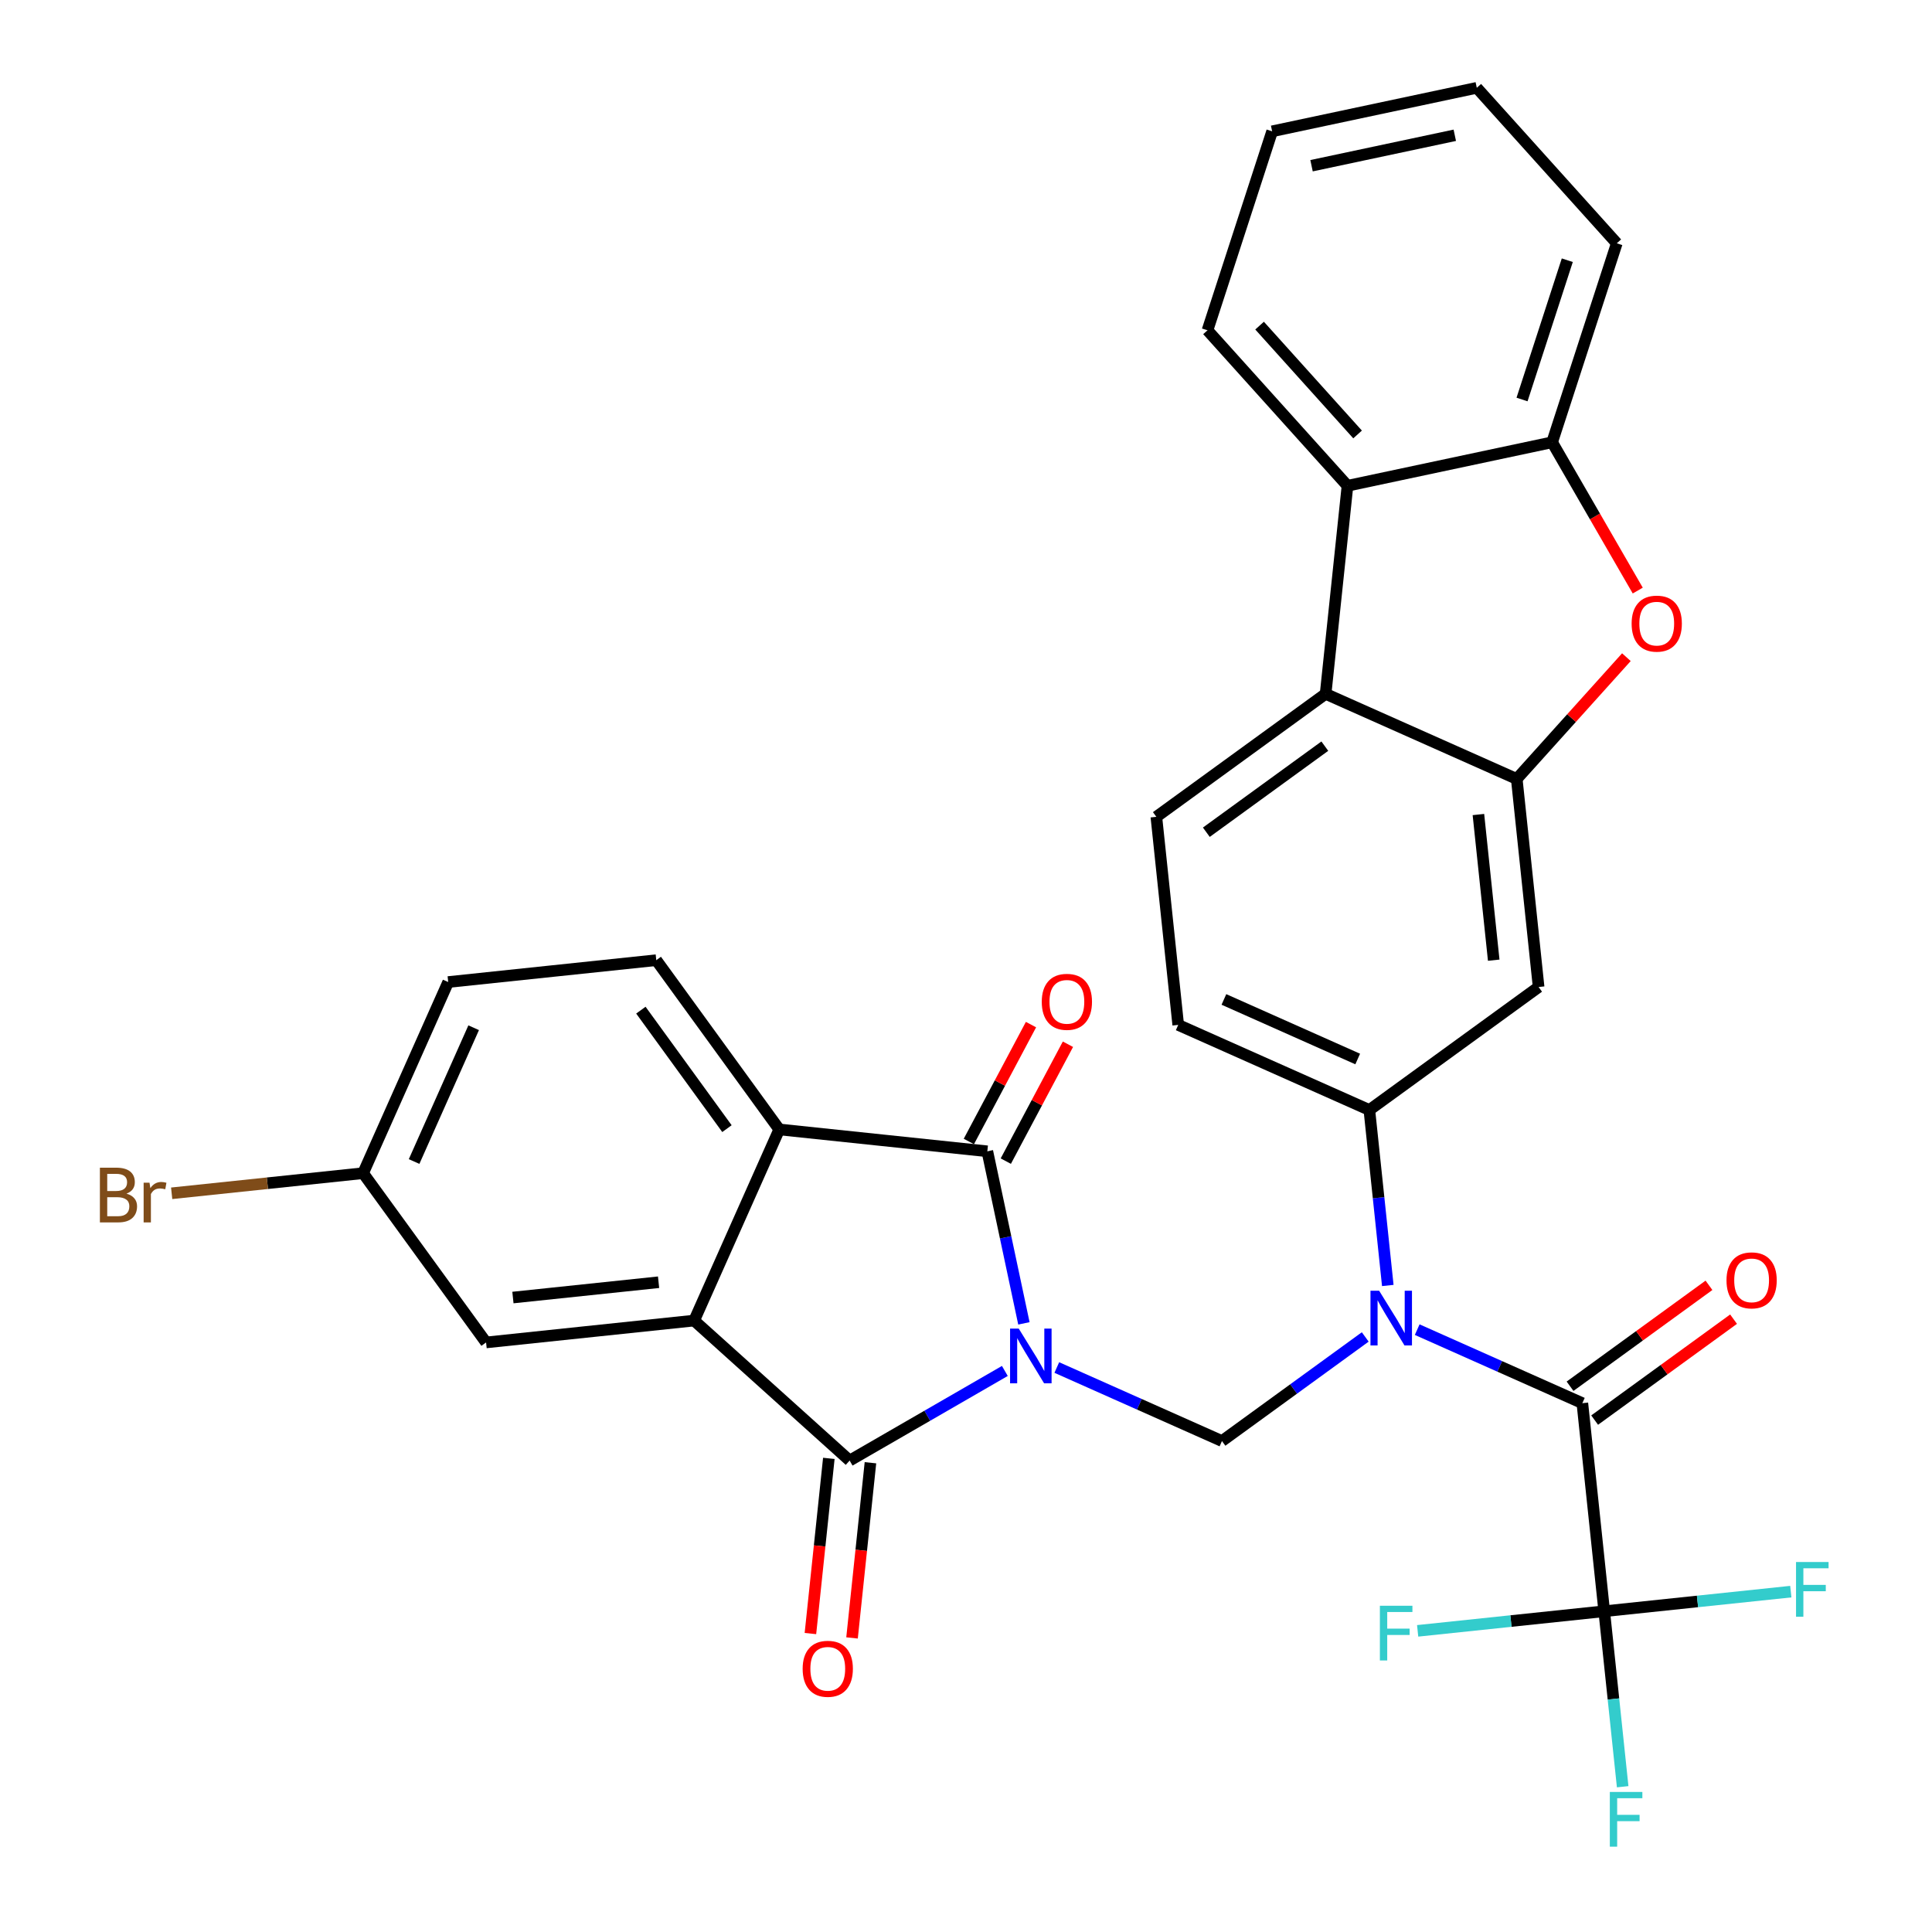 <?xml version='1.0' encoding='iso-8859-1'?>
<svg version='1.1' baseProfile='full'
              xmlns='http://www.w3.org/2000/svg'
                      xmlns:rdkit='http://www.rdkit.org/xml'
                      xmlns:xlink='http://www.w3.org/1999/xlink'
                  xml:space='preserve'
width='1000px' height='1000px' viewBox='0 0 1000 1000'>
<!-- END OF HEADER -->
<rect style='opacity:1.0;fill:#FFFFFF;stroke:none' width='1000' height='1000' x='0' y='0'> </rect>
<path class='bond-0' d='M 520.108,709.602 L 479.939,732.793' style='fill:none;fill-rule:evenodd;stroke:#0000FF;stroke-width:6px;stroke-linecap:butt;stroke-linejoin:miter;stroke-opacity:1' />
<path class='bond-0' d='M 479.939,732.793 L 439.771,755.984' style='fill:none;fill-rule:evenodd;stroke:#000000;stroke-width:6px;stroke-linecap:butt;stroke-linejoin:miter;stroke-opacity:1' />
<path class='bond-1' d='M 529.97,684.971 L 520.505,640.442' style='fill:none;fill-rule:evenodd;stroke:#0000FF;stroke-width:6px;stroke-linecap:butt;stroke-linejoin:miter;stroke-opacity:1' />
<path class='bond-1' d='M 520.505,640.442 L 511.04,595.913' style='fill:none;fill-rule:evenodd;stroke:#000000;stroke-width:6px;stroke-linecap:butt;stroke-linejoin:miter;stroke-opacity:1' />
<path class='bond-3' d='M 547.002,707.825 L 589.743,726.855' style='fill:none;fill-rule:evenodd;stroke:#0000FF;stroke-width:6px;stroke-linecap:butt;stroke-linejoin:miter;stroke-opacity:1' />
<path class='bond-3' d='M 589.743,726.855 L 632.484,745.884' style='fill:none;fill-rule:evenodd;stroke:#000000;stroke-width:6px;stroke-linecap:butt;stroke-linejoin:miter;stroke-opacity:1' />
<path class='bond-4' d='M 439.771,755.984 L 359.295,683.523' style='fill:none;fill-rule:evenodd;stroke:#000000;stroke-width:6px;stroke-linecap:butt;stroke-linejoin:miter;stroke-opacity:1' />
<path class='bond-17' d='M 429.002,754.852 L 424.237,800.188' style='fill:none;fill-rule:evenodd;stroke:#000000;stroke-width:6px;stroke-linecap:butt;stroke-linejoin:miter;stroke-opacity:1' />
<path class='bond-17' d='M 424.237,800.188 L 419.472,845.523' style='fill:none;fill-rule:evenodd;stroke:#FF0000;stroke-width:6px;stroke-linecap:butt;stroke-linejoin:miter;stroke-opacity:1' />
<path class='bond-17' d='M 450.541,757.116 L 445.776,802.451' style='fill:none;fill-rule:evenodd;stroke:#000000;stroke-width:6px;stroke-linecap:butt;stroke-linejoin:miter;stroke-opacity:1' />
<path class='bond-17' d='M 445.776,802.451 L 441.011,847.787' style='fill:none;fill-rule:evenodd;stroke:#FF0000;stroke-width:6px;stroke-linecap:butt;stroke-linejoin:miter;stroke-opacity:1' />
<path class='bond-6' d='M 511.04,595.913 L 403.341,584.593' style='fill:none;fill-rule:evenodd;stroke:#000000;stroke-width:6px;stroke-linecap:butt;stroke-linejoin:miter;stroke-opacity:1' />
<path class='bond-18' d='M 520.602,600.996 L 536.683,570.747' style='fill:none;fill-rule:evenodd;stroke:#000000;stroke-width:6px;stroke-linecap:butt;stroke-linejoin:miter;stroke-opacity:1' />
<path class='bond-18' d='M 536.683,570.747 L 552.765,540.498' style='fill:none;fill-rule:evenodd;stroke:#FF0000;stroke-width:6px;stroke-linecap:butt;stroke-linejoin:miter;stroke-opacity:1' />
<path class='bond-18' d='M 501.478,590.829 L 517.559,560.58' style='fill:none;fill-rule:evenodd;stroke:#000000;stroke-width:6px;stroke-linecap:butt;stroke-linejoin:miter;stroke-opacity:1' />
<path class='bond-18' d='M 517.559,560.58 L 533.641,530.331' style='fill:none;fill-rule:evenodd;stroke:#FF0000;stroke-width:6px;stroke-linecap:butt;stroke-linejoin:miter;stroke-opacity:1' />
<path class='bond-2' d='M 706.647,692.002 L 669.566,718.943' style='fill:none;fill-rule:evenodd;stroke:#0000FF;stroke-width:6px;stroke-linecap:butt;stroke-linejoin:miter;stroke-opacity:1' />
<path class='bond-2' d='M 669.566,718.943 L 632.484,745.884' style='fill:none;fill-rule:evenodd;stroke:#000000;stroke-width:6px;stroke-linecap:butt;stroke-linejoin:miter;stroke-opacity:1' />
<path class='bond-5' d='M 733.541,688.219 L 776.283,707.249' style='fill:none;fill-rule:evenodd;stroke:#0000FF;stroke-width:6px;stroke-linecap:butt;stroke-linejoin:miter;stroke-opacity:1' />
<path class='bond-5' d='M 776.283,707.249 L 819.024,726.278' style='fill:none;fill-rule:evenodd;stroke:#000000;stroke-width:6px;stroke-linecap:butt;stroke-linejoin:miter;stroke-opacity:1' />
<path class='bond-11' d='M 718.321,665.365 L 713.548,619.949' style='fill:none;fill-rule:evenodd;stroke:#0000FF;stroke-width:6px;stroke-linecap:butt;stroke-linejoin:miter;stroke-opacity:1' />
<path class='bond-11' d='M 713.548,619.949 L 708.775,574.533' style='fill:none;fill-rule:evenodd;stroke:#000000;stroke-width:6px;stroke-linecap:butt;stroke-linejoin:miter;stroke-opacity:1' />
<path class='bond-19' d='M 359.295,683.523 L 251.596,694.842' style='fill:none;fill-rule:evenodd;stroke:#000000;stroke-width:6px;stroke-linecap:butt;stroke-linejoin:miter;stroke-opacity:1' />
<path class='bond-19' d='M 340.876,663.681 L 265.487,671.604' style='fill:none;fill-rule:evenodd;stroke:#000000;stroke-width:6px;stroke-linecap:butt;stroke-linejoin:miter;stroke-opacity:1' />
<path class='bond-32' d='M 359.295,683.523 L 403.341,584.593' style='fill:none;fill-rule:evenodd;stroke:#000000;stroke-width:6px;stroke-linecap:butt;stroke-linejoin:miter;stroke-opacity:1' />
<path class='bond-8' d='M 819.024,726.278 L 830.343,833.977' style='fill:none;fill-rule:evenodd;stroke:#000000;stroke-width:6px;stroke-linecap:butt;stroke-linejoin:miter;stroke-opacity:1' />
<path class='bond-20' d='M 825.389,735.039 L 861.34,708.919' style='fill:none;fill-rule:evenodd;stroke:#000000;stroke-width:6px;stroke-linecap:butt;stroke-linejoin:miter;stroke-opacity:1' />
<path class='bond-20' d='M 861.34,708.919 L 897.291,682.799' style='fill:none;fill-rule:evenodd;stroke:#FF0000;stroke-width:6px;stroke-linecap:butt;stroke-linejoin:miter;stroke-opacity:1' />
<path class='bond-20' d='M 812.658,717.517 L 848.61,691.397' style='fill:none;fill-rule:evenodd;stroke:#000000;stroke-width:6px;stroke-linecap:butt;stroke-linejoin:miter;stroke-opacity:1' />
<path class='bond-20' d='M 848.61,691.397 L 884.561,665.277' style='fill:none;fill-rule:evenodd;stroke:#FF0000;stroke-width:6px;stroke-linecap:butt;stroke-linejoin:miter;stroke-opacity:1' />
<path class='bond-15' d='M 403.341,584.593 L 339.689,496.983' style='fill:none;fill-rule:evenodd;stroke:#000000;stroke-width:6px;stroke-linecap:butt;stroke-linejoin:miter;stroke-opacity:1' />
<path class='bond-15' d='M 376.271,584.182 L 331.715,522.855' style='fill:none;fill-rule:evenodd;stroke:#000000;stroke-width:6px;stroke-linecap:butt;stroke-linejoin:miter;stroke-opacity:1' />
<path class='bond-7' d='M 785.065,403.183 L 796.385,510.881' style='fill:none;fill-rule:evenodd;stroke:#000000;stroke-width:6px;stroke-linecap:butt;stroke-linejoin:miter;stroke-opacity:1' />
<path class='bond-7' d='M 765.223,421.601 L 773.147,496.99' style='fill:none;fill-rule:evenodd;stroke:#000000;stroke-width:6px;stroke-linecap:butt;stroke-linejoin:miter;stroke-opacity:1' />
<path class='bond-9' d='M 785.065,403.183 L 813.442,371.667' style='fill:none;fill-rule:evenodd;stroke:#000000;stroke-width:6px;stroke-linecap:butt;stroke-linejoin:miter;stroke-opacity:1' />
<path class='bond-9' d='M 813.442,371.667 L 841.819,340.151' style='fill:none;fill-rule:evenodd;stroke:#FF0000;stroke-width:6px;stroke-linecap:butt;stroke-linejoin:miter;stroke-opacity:1' />
<path class='bond-34' d='M 785.065,403.183 L 686.135,359.136' style='fill:none;fill-rule:evenodd;stroke:#000000;stroke-width:6px;stroke-linecap:butt;stroke-linejoin:miter;stroke-opacity:1' />
<path class='bond-22' d='M 830.343,833.977 L 835.117,879.392' style='fill:none;fill-rule:evenodd;stroke:#000000;stroke-width:6px;stroke-linecap:butt;stroke-linejoin:miter;stroke-opacity:1' />
<path class='bond-22' d='M 835.117,879.392 L 839.89,924.808' style='fill:none;fill-rule:evenodd;stroke:#33CCCC;stroke-width:6px;stroke-linecap:butt;stroke-linejoin:miter;stroke-opacity:1' />
<path class='bond-23' d='M 830.343,833.977 L 878.629,828.902' style='fill:none;fill-rule:evenodd;stroke:#000000;stroke-width:6px;stroke-linecap:butt;stroke-linejoin:miter;stroke-opacity:1' />
<path class='bond-23' d='M 878.629,828.902 L 926.914,823.827' style='fill:none;fill-rule:evenodd;stroke:#33CCCC;stroke-width:6px;stroke-linecap:butt;stroke-linejoin:miter;stroke-opacity:1' />
<path class='bond-24' d='M 830.343,833.977 L 782.058,839.052' style='fill:none;fill-rule:evenodd;stroke:#000000;stroke-width:6px;stroke-linecap:butt;stroke-linejoin:miter;stroke-opacity:1' />
<path class='bond-24' d='M 782.058,839.052 L 733.772,844.127' style='fill:none;fill-rule:evenodd;stroke:#33CCCC;stroke-width:6px;stroke-linecap:butt;stroke-linejoin:miter;stroke-opacity:1' />
<path class='bond-14' d='M 847.696,305.679 L 825.538,267.301' style='fill:none;fill-rule:evenodd;stroke:#FF0000;stroke-width:6px;stroke-linecap:butt;stroke-linejoin:miter;stroke-opacity:1' />
<path class='bond-14' d='M 825.538,267.301 L 803.38,228.923' style='fill:none;fill-rule:evenodd;stroke:#000000;stroke-width:6px;stroke-linecap:butt;stroke-linejoin:miter;stroke-opacity:1' />
<path class='bond-10' d='M 686.135,359.136 L 598.526,422.789' style='fill:none;fill-rule:evenodd;stroke:#000000;stroke-width:6px;stroke-linecap:butt;stroke-linejoin:miter;stroke-opacity:1' />
<path class='bond-10' d='M 685.724,386.206 L 624.398,430.763' style='fill:none;fill-rule:evenodd;stroke:#000000;stroke-width:6px;stroke-linecap:butt;stroke-linejoin:miter;stroke-opacity:1' />
<path class='bond-13' d='M 686.135,359.136 L 697.455,251.438' style='fill:none;fill-rule:evenodd;stroke:#000000;stroke-width:6px;stroke-linecap:butt;stroke-linejoin:miter;stroke-opacity:1' />
<path class='bond-12' d='M 708.775,574.533 L 796.385,510.881' style='fill:none;fill-rule:evenodd;stroke:#000000;stroke-width:6px;stroke-linecap:butt;stroke-linejoin:miter;stroke-opacity:1' />
<path class='bond-21' d='M 708.775,574.533 L 609.845,530.487' style='fill:none;fill-rule:evenodd;stroke:#000000;stroke-width:6px;stroke-linecap:butt;stroke-linejoin:miter;stroke-opacity:1' />
<path class='bond-21' d='M 702.744,548.141 L 633.494,517.308' style='fill:none;fill-rule:evenodd;stroke:#000000;stroke-width:6px;stroke-linecap:butt;stroke-linejoin:miter;stroke-opacity:1' />
<path class='bond-28' d='M 697.455,251.438 L 624.994,170.961' style='fill:none;fill-rule:evenodd;stroke:#000000;stroke-width:6px;stroke-linecap:butt;stroke-linejoin:miter;stroke-opacity:1' />
<path class='bond-28' d='M 702.681,224.874 L 651.958,168.54' style='fill:none;fill-rule:evenodd;stroke:#000000;stroke-width:6px;stroke-linecap:butt;stroke-linejoin:miter;stroke-opacity:1' />
<path class='bond-35' d='M 697.455,251.438 L 803.38,228.923' style='fill:none;fill-rule:evenodd;stroke:#000000;stroke-width:6px;stroke-linecap:butt;stroke-linejoin:miter;stroke-opacity:1' />
<path class='bond-29' d='M 803.38,228.923 L 836.844,125.931' style='fill:none;fill-rule:evenodd;stroke:#000000;stroke-width:6px;stroke-linecap:butt;stroke-linejoin:miter;stroke-opacity:1' />
<path class='bond-29' d='M 787.802,206.781 L 811.226,134.687' style='fill:none;fill-rule:evenodd;stroke:#000000;stroke-width:6px;stroke-linecap:butt;stroke-linejoin:miter;stroke-opacity:1' />
<path class='bond-26' d='M 339.689,496.983 L 231.99,508.303' style='fill:none;fill-rule:evenodd;stroke:#000000;stroke-width:6px;stroke-linecap:butt;stroke-linejoin:miter;stroke-opacity:1' />
<path class='bond-16' d='M 598.526,422.789 L 609.845,530.487' style='fill:none;fill-rule:evenodd;stroke:#000000;stroke-width:6px;stroke-linecap:butt;stroke-linejoin:miter;stroke-opacity:1' />
<path class='bond-25' d='M 251.596,694.842 L 187.944,607.232' style='fill:none;fill-rule:evenodd;stroke:#000000;stroke-width:6px;stroke-linecap:butt;stroke-linejoin:miter;stroke-opacity:1' />
<path class='bond-27' d='M 187.944,607.232 L 138.398,612.44' style='fill:none;fill-rule:evenodd;stroke:#000000;stroke-width:6px;stroke-linecap:butt;stroke-linejoin:miter;stroke-opacity:1' />
<path class='bond-27' d='M 138.398,612.44 L 88.853,617.647' style='fill:none;fill-rule:evenodd;stroke:#7F4C19;stroke-width:6px;stroke-linecap:butt;stroke-linejoin:miter;stroke-opacity:1' />
<path class='bond-33' d='M 187.944,607.232 L 231.99,508.303' style='fill:none;fill-rule:evenodd;stroke:#000000;stroke-width:6px;stroke-linecap:butt;stroke-linejoin:miter;stroke-opacity:1' />
<path class='bond-33' d='M 214.337,601.202 L 245.169,531.951' style='fill:none;fill-rule:evenodd;stroke:#000000;stroke-width:6px;stroke-linecap:butt;stroke-linejoin:miter;stroke-opacity:1' />
<path class='bond-30' d='M 624.994,170.961 L 658.458,67.97' style='fill:none;fill-rule:evenodd;stroke:#000000;stroke-width:6px;stroke-linecap:butt;stroke-linejoin:miter;stroke-opacity:1' />
<path class='bond-31' d='M 836.844,125.931 L 764.383,45.455' style='fill:none;fill-rule:evenodd;stroke:#000000;stroke-width:6px;stroke-linecap:butt;stroke-linejoin:miter;stroke-opacity:1' />
<path class='bond-36' d='M 658.458,67.97 L 764.383,45.455' style='fill:none;fill-rule:evenodd;stroke:#000000;stroke-width:6px;stroke-linecap:butt;stroke-linejoin:miter;stroke-opacity:1' />
<path class='bond-36' d='M 678.85,85.778 L 752.997,70.017' style='fill:none;fill-rule:evenodd;stroke:#000000;stroke-width:6px;stroke-linecap:butt;stroke-linejoin:miter;stroke-opacity:1' />
<path  class='atom-0' d='M 527.295 687.678
L 536.575 702.678
Q 537.495 704.158, 538.975 706.838
Q 540.455 709.518, 540.535 709.678
L 540.535 687.678
L 544.295 687.678
L 544.295 715.998
L 540.415 715.998
L 530.455 699.598
Q 529.295 697.678, 528.055 695.478
Q 526.855 693.278, 526.495 692.598
L 526.495 715.998
L 522.815 715.998
L 522.815 687.678
L 527.295 687.678
' fill='#0000FF'/>
<path  class='atom-3' d='M 713.834 668.072
L 723.114 683.072
Q 724.034 684.552, 725.514 687.232
Q 726.994 689.912, 727.074 690.072
L 727.074 668.072
L 730.834 668.072
L 730.834 696.392
L 726.954 696.392
L 716.994 679.992
Q 715.834 678.072, 714.594 675.872
Q 713.394 673.672, 713.034 672.992
L 713.034 696.392
L 709.354 696.392
L 709.354 668.072
L 713.834 668.072
' fill='#0000FF'/>
<path  class='atom-10' d='M 844.526 322.786
Q 844.526 315.986, 847.886 312.186
Q 851.246 308.386, 857.526 308.386
Q 863.806 308.386, 867.166 312.186
Q 870.526 315.986, 870.526 322.786
Q 870.526 329.666, 867.126 333.586
Q 863.726 337.466, 857.526 337.466
Q 851.286 337.466, 847.886 333.586
Q 844.526 329.706, 844.526 322.786
M 857.526 334.266
Q 861.846 334.266, 864.166 331.386
Q 866.526 328.466, 866.526 322.786
Q 866.526 317.226, 864.166 314.426
Q 861.846 311.586, 857.526 311.586
Q 853.206 311.586, 850.846 314.386
Q 848.526 317.186, 848.526 322.786
Q 848.526 328.506, 850.846 331.386
Q 853.206 334.266, 857.526 334.266
' fill='#FF0000'/>
<path  class='atom-18' d='M 415.452 863.762
Q 415.452 856.962, 418.812 853.162
Q 422.172 849.362, 428.452 849.362
Q 434.732 849.362, 438.092 853.162
Q 441.452 856.962, 441.452 863.762
Q 441.452 870.642, 438.052 874.562
Q 434.652 878.442, 428.452 878.442
Q 422.212 878.442, 418.812 874.562
Q 415.452 870.682, 415.452 863.762
M 428.452 875.242
Q 432.772 875.242, 435.092 872.362
Q 437.452 869.442, 437.452 863.762
Q 437.452 858.202, 435.092 855.402
Q 432.772 852.562, 428.452 852.562
Q 424.132 852.562, 421.772 855.362
Q 419.452 858.162, 419.452 863.762
Q 419.452 869.482, 421.772 872.362
Q 424.132 875.242, 428.452 875.242
' fill='#FF0000'/>
<path  class='atom-19' d='M 539.216 518.542
Q 539.216 511.742, 542.576 507.942
Q 545.936 504.142, 552.216 504.142
Q 558.496 504.142, 561.856 507.942
Q 565.216 511.742, 565.216 518.542
Q 565.216 525.422, 561.816 529.342
Q 558.416 533.222, 552.216 533.222
Q 545.976 533.222, 542.576 529.342
Q 539.216 525.462, 539.216 518.542
M 552.216 530.022
Q 556.536 530.022, 558.856 527.142
Q 561.216 524.222, 561.216 518.542
Q 561.216 512.982, 558.856 510.182
Q 556.536 507.342, 552.216 507.342
Q 547.896 507.342, 545.536 510.142
Q 543.216 512.942, 543.216 518.542
Q 543.216 524.262, 545.536 527.142
Q 547.896 530.022, 552.216 530.022
' fill='#FF0000'/>
<path  class='atom-21' d='M 893.634 662.706
Q 893.634 655.906, 896.994 652.106
Q 900.354 648.306, 906.634 648.306
Q 912.914 648.306, 916.274 652.106
Q 919.634 655.906, 919.634 662.706
Q 919.634 669.586, 916.234 673.506
Q 912.834 677.386, 906.634 677.386
Q 900.394 677.386, 896.994 673.506
Q 893.634 669.626, 893.634 662.706
M 906.634 674.186
Q 910.954 674.186, 913.274 671.306
Q 915.634 668.386, 915.634 662.706
Q 915.634 657.146, 913.274 654.346
Q 910.954 651.506, 906.634 651.506
Q 902.314 651.506, 899.954 654.306
Q 897.634 657.106, 897.634 662.706
Q 897.634 668.426, 899.954 671.306
Q 902.314 674.186, 906.634 674.186
' fill='#FF0000'/>
<path  class='atom-23' d='M 833.243 927.515
L 850.083 927.515
L 850.083 930.755
L 837.043 930.755
L 837.043 939.355
L 848.643 939.355
L 848.643 942.635
L 837.043 942.635
L 837.043 955.835
L 833.243 955.835
L 833.243 927.515
' fill='#33CCCC'/>
<path  class='atom-24' d='M 929.622 808.497
L 946.462 808.497
L 946.462 811.737
L 933.422 811.737
L 933.422 820.337
L 945.022 820.337
L 945.022 823.617
L 933.422 823.617
L 933.422 836.817
L 929.622 836.817
L 929.622 808.497
' fill='#33CCCC'/>
<path  class='atom-25' d='M 714.225 831.136
L 731.065 831.136
L 731.065 834.376
L 718.025 834.376
L 718.025 842.976
L 729.625 842.976
L 729.625 846.256
L 718.025 846.256
L 718.025 859.456
L 714.225 859.456
L 714.225 831.136
' fill='#33CCCC'/>
<path  class='atom-28' d='M 65.466 617.832
Q 68.186 618.592, 69.546 620.272
Q 70.945 621.912, 70.945 624.352
Q 70.945 628.272, 68.425 630.512
Q 65.945 632.712, 61.225 632.712
L 51.706 632.712
L 51.706 604.392
L 60.066 604.392
Q 64.906 604.392, 67.346 606.352
Q 69.785 608.312, 69.785 611.912
Q 69.785 616.192, 65.466 617.832
M 55.505 607.592
L 55.505 616.472
L 60.066 616.472
Q 62.865 616.472, 64.305 615.352
Q 65.785 614.192, 65.785 611.912
Q 65.785 607.592, 60.066 607.592
L 55.505 607.592
M 61.225 629.512
Q 63.986 629.512, 65.466 628.192
Q 66.945 626.872, 66.945 624.352
Q 66.945 622.032, 65.305 620.872
Q 63.706 619.672, 60.626 619.672
L 55.505 619.672
L 55.505 629.512
L 61.225 629.512
' fill='#7F4C19'/>
<path  class='atom-28' d='M 77.385 612.152
L 77.826 614.992
Q 79.986 611.792, 83.505 611.792
Q 84.626 611.792, 86.145 612.192
L 85.546 615.552
Q 83.826 615.152, 82.865 615.152
Q 81.186 615.152, 80.066 615.832
Q 78.986 616.472, 78.106 618.032
L 78.106 632.712
L 74.346 632.712
L 74.346 612.152
L 77.385 612.152
' fill='#7F4C19'/>
</svg>
